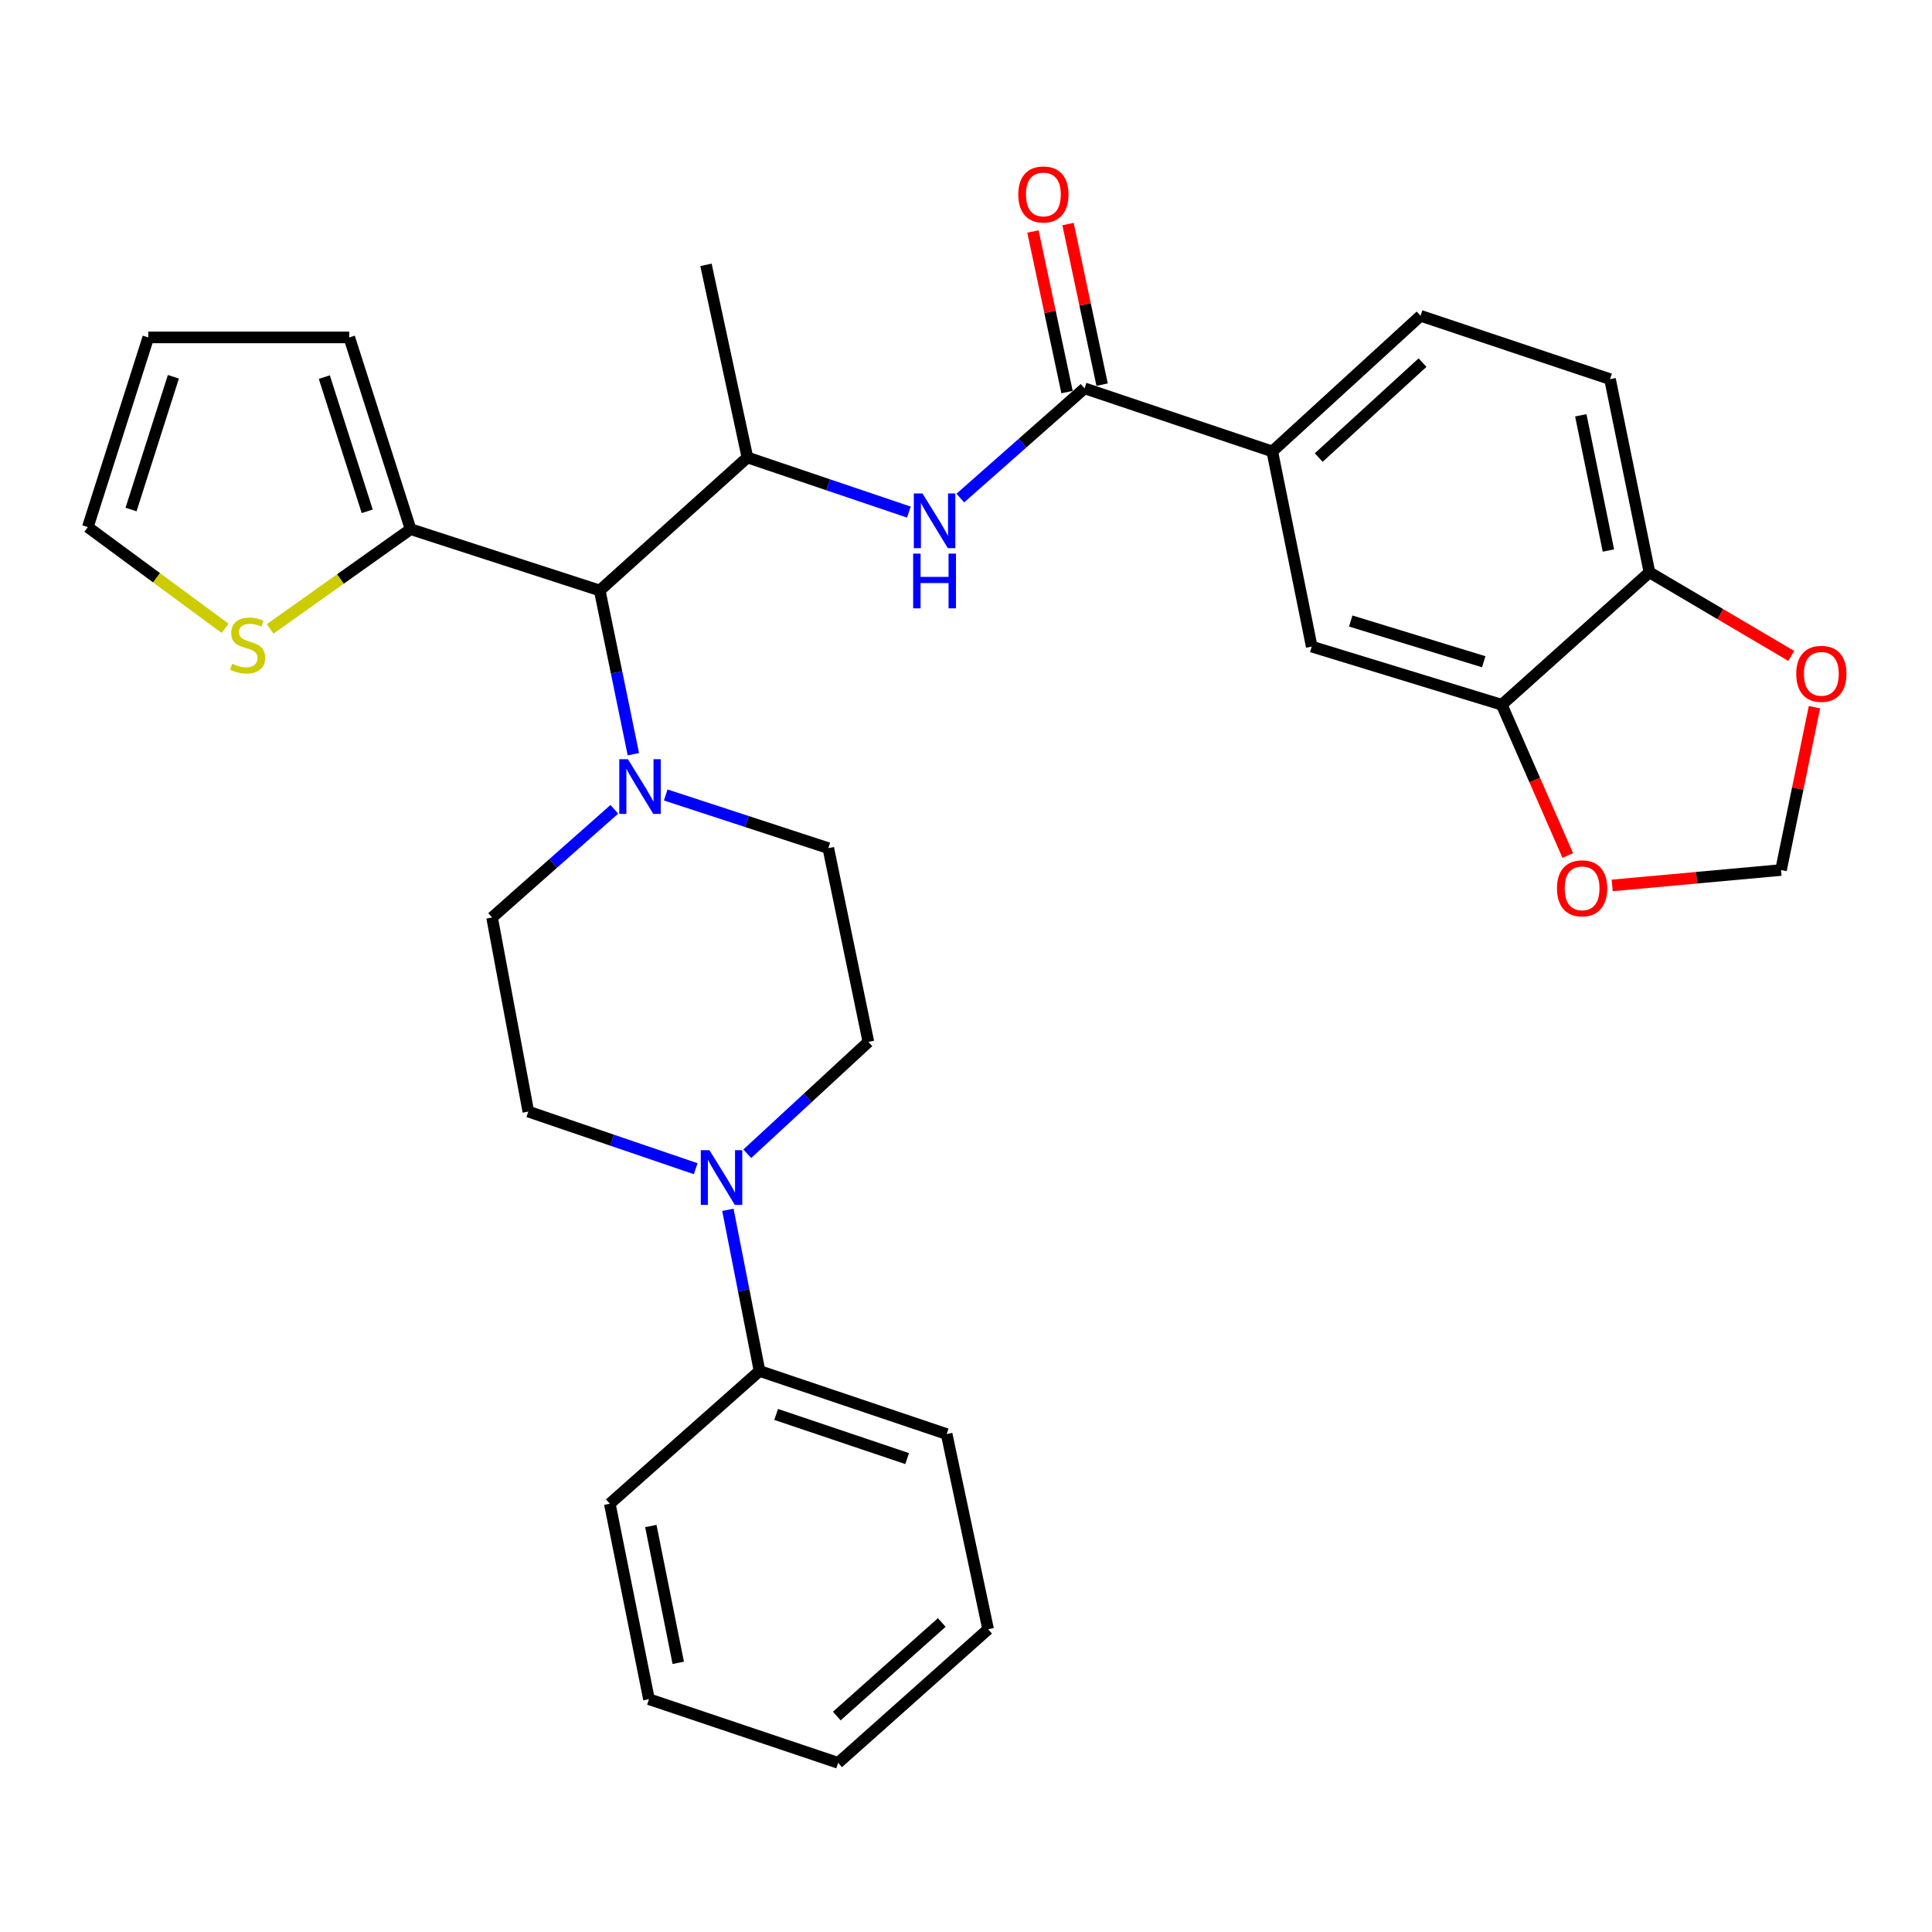 <?xml version='1.0' encoding='iso-8859-1'?>
<svg version='1.1' baseProfile='full'
              xmlns='http://www.w3.org/2000/svg'
                      xmlns:rdkit='http://www.rdkit.org/xml'
                      xmlns:xlink='http://www.w3.org/1999/xlink'
                  xml:space='preserve'
width='1000px' height='1000px' viewBox='0 0 1000 1000'>
<!-- END OF HEADER -->
<rect style='opacity:1.0;fill:#FFFFFF;stroke:none' width='1000' height='1000' x='0' y='0'> </rect>
<path class='bond-2' d='M 561.374,201.013 L 529.216,229.404' style='fill:none;fill-rule:evenodd;stroke:#000000;stroke-width:6px;stroke-linecap:butt;stroke-linejoin:miter;stroke-opacity:1' />
<path class='bond-2' d='M 529.216,229.404 L 497.058,257.795' style='fill:none;fill-rule:evenodd;stroke:#0000FF;stroke-width:6px;stroke-linecap:butt;stroke-linejoin:miter;stroke-opacity:1' />
<path class='bond-6' d='M 561.374,201.013 L 658.527,233.659' style='fill:none;fill-rule:evenodd;stroke:#000000;stroke-width:6px;stroke-linecap:butt;stroke-linejoin:miter;stroke-opacity:1' />
<path class='bond-18' d='M 570.452,199.087 L 561.633,157.529' style='fill:none;fill-rule:evenodd;stroke:#000000;stroke-width:6px;stroke-linecap:butt;stroke-linejoin:miter;stroke-opacity:1' />
<path class='bond-18' d='M 561.633,157.529 L 552.815,115.971' style='fill:none;fill-rule:evenodd;stroke:#FF0000;stroke-width:6px;stroke-linecap:butt;stroke-linejoin:miter;stroke-opacity:1' />
<path class='bond-18' d='M 552.295,202.939 L 543.477,161.381' style='fill:none;fill-rule:evenodd;stroke:#000000;stroke-width:6px;stroke-linecap:butt;stroke-linejoin:miter;stroke-opacity:1' />
<path class='bond-18' d='M 543.477,161.381 L 534.659,119.823' style='fill:none;fill-rule:evenodd;stroke:#FF0000;stroke-width:6px;stroke-linecap:butt;stroke-linejoin:miter;stroke-opacity:1' />
<path class='bond-0' d='M 327.833,390.377 L 319.124,348.004' style='fill:none;fill-rule:evenodd;stroke:#0000FF;stroke-width:6px;stroke-linecap:butt;stroke-linejoin:miter;stroke-opacity:1' />
<path class='bond-0' d='M 319.124,348.004 L 310.415,305.632' style='fill:none;fill-rule:evenodd;stroke:#000000;stroke-width:6px;stroke-linecap:butt;stroke-linejoin:miter;stroke-opacity:1' />
<path class='bond-13' d='M 317.979,418.895 L 286.336,446.899' style='fill:none;fill-rule:evenodd;stroke:#0000FF;stroke-width:6px;stroke-linecap:butt;stroke-linejoin:miter;stroke-opacity:1' />
<path class='bond-13' d='M 286.336,446.899 L 254.693,474.904' style='fill:none;fill-rule:evenodd;stroke:#000000;stroke-width:6px;stroke-linecap:butt;stroke-linejoin:miter;stroke-opacity:1' />
<path class='bond-14' d='M 344.579,411.478 L 386.653,425.239' style='fill:none;fill-rule:evenodd;stroke:#0000FF;stroke-width:6px;stroke-linecap:butt;stroke-linejoin:miter;stroke-opacity:1' />
<path class='bond-14' d='M 386.653,425.239 L 428.728,438.999' style='fill:none;fill-rule:evenodd;stroke:#000000;stroke-width:6px;stroke-linecap:butt;stroke-linejoin:miter;stroke-opacity:1' />
<path class='bond-1' d='M 310.415,305.632 L 386.864,236.783' style='fill:none;fill-rule:evenodd;stroke:#000000;stroke-width:6px;stroke-linecap:butt;stroke-linejoin:miter;stroke-opacity:1' />
<path class='bond-5' d='M 310.415,305.632 L 212.519,273.894' style='fill:none;fill-rule:evenodd;stroke:#000000;stroke-width:6px;stroke-linecap:butt;stroke-linejoin:miter;stroke-opacity:1' />
<path class='bond-4' d='M 470.432,265.063 L 428.648,250.923' style='fill:none;fill-rule:evenodd;stroke:#0000FF;stroke-width:6px;stroke-linecap:butt;stroke-linejoin:miter;stroke-opacity:1' />
<path class='bond-4' d='M 428.648,250.923 L 386.864,236.783' style='fill:none;fill-rule:evenodd;stroke:#000000;stroke-width:6px;stroke-linecap:butt;stroke-linejoin:miter;stroke-opacity:1' />
<path class='bond-3' d='M 386.796,597.177 L 418.13,568.233' style='fill:none;fill-rule:evenodd;stroke:#0000FF;stroke-width:6px;stroke-linecap:butt;stroke-linejoin:miter;stroke-opacity:1' />
<path class='bond-3' d='M 418.13,568.233 L 449.464,539.288' style='fill:none;fill-rule:evenodd;stroke:#000000;stroke-width:6px;stroke-linecap:butt;stroke-linejoin:miter;stroke-opacity:1' />
<path class='bond-20' d='M 376.751,626.199 L 384.942,667.91' style='fill:none;fill-rule:evenodd;stroke:#0000FF;stroke-width:6px;stroke-linecap:butt;stroke-linejoin:miter;stroke-opacity:1' />
<path class='bond-20' d='M 384.942,667.91 L 393.133,709.621' style='fill:none;fill-rule:evenodd;stroke:#000000;stroke-width:6px;stroke-linecap:butt;stroke-linejoin:miter;stroke-opacity:1' />
<path class='bond-34' d='M 360.088,604.921 L 316.774,590.139' style='fill:none;fill-rule:evenodd;stroke:#0000FF;stroke-width:6px;stroke-linecap:butt;stroke-linejoin:miter;stroke-opacity:1' />
<path class='bond-34' d='M 316.774,590.139 L 273.46,575.357' style='fill:none;fill-rule:evenodd;stroke:#000000;stroke-width:6px;stroke-linecap:butt;stroke-linejoin:miter;stroke-opacity:1' />
<path class='bond-25' d='M 386.864,236.783 L 365.416,137.083' style='fill:none;fill-rule:evenodd;stroke:#000000;stroke-width:6px;stroke-linecap:butt;stroke-linejoin:miter;stroke-opacity:1' />
<path class='bond-8' d='M 212.519,273.894 L 176.174,299.706' style='fill:none;fill-rule:evenodd;stroke:#000000;stroke-width:6px;stroke-linecap:butt;stroke-linejoin:miter;stroke-opacity:1' />
<path class='bond-8' d='M 176.174,299.706 L 139.829,325.517' style='fill:none;fill-rule:evenodd;stroke:#CCCC00;stroke-width:6px;stroke-linecap:butt;stroke-linejoin:miter;stroke-opacity:1' />
<path class='bond-19' d='M 212.519,273.894 L 180.781,174.647' style='fill:none;fill-rule:evenodd;stroke:#000000;stroke-width:6px;stroke-linecap:butt;stroke-linejoin:miter;stroke-opacity:1' />
<path class='bond-19' d='M 190.08,264.66 L 167.863,195.187' style='fill:none;fill-rule:evenodd;stroke:#000000;stroke-width:6px;stroke-linecap:butt;stroke-linejoin:miter;stroke-opacity:1' />
<path class='bond-9' d='M 658.527,233.659 L 678.954,334.679' style='fill:none;fill-rule:evenodd;stroke:#000000;stroke-width:6px;stroke-linecap:butt;stroke-linejoin:miter;stroke-opacity:1' />
<path class='bond-22' d='M 658.527,233.659 L 735.285,163.459' style='fill:none;fill-rule:evenodd;stroke:#000000;stroke-width:6px;stroke-linecap:butt;stroke-linejoin:miter;stroke-opacity:1' />
<path class='bond-22' d='M 682.567,236.825 L 736.298,187.685' style='fill:none;fill-rule:evenodd;stroke:#000000;stroke-width:6px;stroke-linecap:butt;stroke-linejoin:miter;stroke-opacity:1' />
<path class='bond-7' d='M 777.304,364.778 L 678.954,334.679' style='fill:none;fill-rule:evenodd;stroke:#000000;stroke-width:6px;stroke-linecap:butt;stroke-linejoin:miter;stroke-opacity:1' />
<path class='bond-7' d='M 767.983,342.515 L 699.138,321.446' style='fill:none;fill-rule:evenodd;stroke:#000000;stroke-width:6px;stroke-linecap:butt;stroke-linejoin:miter;stroke-opacity:1' />
<path class='bond-11' d='M 777.304,364.778 L 794.393,403.791' style='fill:none;fill-rule:evenodd;stroke:#000000;stroke-width:6px;stroke-linecap:butt;stroke-linejoin:miter;stroke-opacity:1' />
<path class='bond-11' d='M 794.393,403.791 L 811.482,442.804' style='fill:none;fill-rule:evenodd;stroke:#FF0000;stroke-width:6px;stroke-linecap:butt;stroke-linejoin:miter;stroke-opacity:1' />
<path class='bond-31' d='M 777.304,364.778 L 853.752,296.239' style='fill:none;fill-rule:evenodd;stroke:#000000;stroke-width:6px;stroke-linecap:butt;stroke-linejoin:miter;stroke-opacity:1' />
<path class='bond-21' d='M 116.513,325.214 L 80.984,299.018' style='fill:none;fill-rule:evenodd;stroke:#CCCC00;stroke-width:6px;stroke-linecap:butt;stroke-linejoin:miter;stroke-opacity:1' />
<path class='bond-21' d='M 80.984,299.018 L 45.455,272.821' style='fill:none;fill-rule:evenodd;stroke:#000000;stroke-width:6px;stroke-linecap:butt;stroke-linejoin:miter;stroke-opacity:1' />
<path class='bond-10' d='M 853.752,296.239 L 833.346,196.249' style='fill:none;fill-rule:evenodd;stroke:#000000;stroke-width:6px;stroke-linecap:butt;stroke-linejoin:miter;stroke-opacity:1' />
<path class='bond-10' d='M 832.506,284.952 L 818.222,214.959' style='fill:none;fill-rule:evenodd;stroke:#000000;stroke-width:6px;stroke-linecap:butt;stroke-linejoin:miter;stroke-opacity:1' />
<path class='bond-12' d='M 853.752,296.239 L 890.45,317.873' style='fill:none;fill-rule:evenodd;stroke:#000000;stroke-width:6px;stroke-linecap:butt;stroke-linejoin:miter;stroke-opacity:1' />
<path class='bond-12' d='M 890.45,317.873 L 927.147,339.506' style='fill:none;fill-rule:evenodd;stroke:#FF0000;stroke-width:6px;stroke-linecap:butt;stroke-linejoin:miter;stroke-opacity:1' />
<path class='bond-17' d='M 834.474,458.293 L 878.162,454.307' style='fill:none;fill-rule:evenodd;stroke:#FF0000;stroke-width:6px;stroke-linecap:butt;stroke-linejoin:miter;stroke-opacity:1' />
<path class='bond-17' d='M 878.162,454.307 L 921.849,450.321' style='fill:none;fill-rule:evenodd;stroke:#000000;stroke-width:6px;stroke-linecap:butt;stroke-linejoin:miter;stroke-opacity:1' />
<path class='bond-32' d='M 939.164,366.046 L 930.506,408.184' style='fill:none;fill-rule:evenodd;stroke:#FF0000;stroke-width:6px;stroke-linecap:butt;stroke-linejoin:miter;stroke-opacity:1' />
<path class='bond-32' d='M 930.506,408.184 L 921.849,450.321' style='fill:none;fill-rule:evenodd;stroke:#000000;stroke-width:6px;stroke-linecap:butt;stroke-linejoin:miter;stroke-opacity:1' />
<path class='bond-16' d='M 254.693,474.904 L 273.46,575.357' style='fill:none;fill-rule:evenodd;stroke:#000000;stroke-width:6px;stroke-linecap:butt;stroke-linejoin:miter;stroke-opacity:1' />
<path class='bond-15' d='M 428.728,438.999 L 449.464,539.288' style='fill:none;fill-rule:evenodd;stroke:#000000;stroke-width:6px;stroke-linecap:butt;stroke-linejoin:miter;stroke-opacity:1' />
<path class='bond-23' d='M 180.781,174.647 L 76.75,174.647' style='fill:none;fill-rule:evenodd;stroke:#000000;stroke-width:6px;stroke-linecap:butt;stroke-linejoin:miter;stroke-opacity:1' />
<path class='bond-26' d='M 393.133,709.621 L 489.988,742.267' style='fill:none;fill-rule:evenodd;stroke:#000000;stroke-width:6px;stroke-linecap:butt;stroke-linejoin:miter;stroke-opacity:1' />
<path class='bond-26' d='M 401.733,732.106 L 469.531,754.959' style='fill:none;fill-rule:evenodd;stroke:#000000;stroke-width:6px;stroke-linecap:butt;stroke-linejoin:miter;stroke-opacity:1' />
<path class='bond-27' d='M 393.133,709.621 L 315.633,778.326' style='fill:none;fill-rule:evenodd;stroke:#000000;stroke-width:6px;stroke-linecap:butt;stroke-linejoin:miter;stroke-opacity:1' />
<path class='bond-33' d='M 45.455,272.821 L 76.75,174.647' style='fill:none;fill-rule:evenodd;stroke:#000000;stroke-width:6px;stroke-linecap:butt;stroke-linejoin:miter;stroke-opacity:1' />
<path class='bond-33' d='M 67.832,263.732 L 89.739,195.01' style='fill:none;fill-rule:evenodd;stroke:#000000;stroke-width:6px;stroke-linecap:butt;stroke-linejoin:miter;stroke-opacity:1' />
<path class='bond-24' d='M 735.285,163.459 L 833.346,196.249' style='fill:none;fill-rule:evenodd;stroke:#000000;stroke-width:6px;stroke-linecap:butt;stroke-linejoin:miter;stroke-opacity:1' />
<path class='bond-29' d='M 489.988,742.267 L 511.446,843.288' style='fill:none;fill-rule:evenodd;stroke:#000000;stroke-width:6px;stroke-linecap:butt;stroke-linejoin:miter;stroke-opacity:1' />
<path class='bond-28' d='M 315.633,778.326 L 335.905,879.501' style='fill:none;fill-rule:evenodd;stroke:#000000;stroke-width:6px;stroke-linecap:butt;stroke-linejoin:miter;stroke-opacity:1' />
<path class='bond-28' d='M 336.873,789.856 L 351.063,860.678' style='fill:none;fill-rule:evenodd;stroke:#000000;stroke-width:6px;stroke-linecap:butt;stroke-linejoin:miter;stroke-opacity:1' />
<path class='bond-30' d='M 335.905,879.501 L 433.822,912.446' style='fill:none;fill-rule:evenodd;stroke:#000000;stroke-width:6px;stroke-linecap:butt;stroke-linejoin:miter;stroke-opacity:1' />
<path class='bond-35' d='M 511.446,843.288 L 433.822,912.446' style='fill:none;fill-rule:evenodd;stroke:#000000;stroke-width:6px;stroke-linecap:butt;stroke-linejoin:miter;stroke-opacity:1' />
<path class='bond-35' d='M 487.456,839.803 L 433.119,888.214' style='fill:none;fill-rule:evenodd;stroke:#000000;stroke-width:6px;stroke-linecap:butt;stroke-linejoin:miter;stroke-opacity:1' />
<path  class='atom-1' d='M 325.015 392.967
L 334.295 407.967
Q 335.215 409.447, 336.695 412.127
Q 338.175 414.807, 338.255 414.967
L 338.255 392.967
L 342.015 392.967
L 342.015 421.287
L 338.135 421.287
L 328.175 404.887
Q 327.015 402.967, 325.775 400.767
Q 324.575 398.567, 324.215 397.887
L 324.215 421.287
L 320.535 421.287
L 320.535 392.967
L 325.015 392.967
' fill='#0000FF'/>
<path  class='atom-3' d='M 477.469 255.403
L 486.749 270.403
Q 487.669 271.883, 489.149 274.563
Q 490.629 277.243, 490.709 277.403
L 490.709 255.403
L 494.469 255.403
L 494.469 283.723
L 490.589 283.723
L 480.629 267.323
Q 479.469 265.403, 478.229 263.203
Q 477.029 261.003, 476.669 260.323
L 476.669 283.723
L 472.989 283.723
L 472.989 255.403
L 477.469 255.403
' fill='#0000FF'/>
<path  class='atom-3' d='M 472.649 286.555
L 476.489 286.555
L 476.489 298.595
L 490.969 298.595
L 490.969 286.555
L 494.809 286.555
L 494.809 314.875
L 490.969 314.875
L 490.969 301.795
L 476.489 301.795
L 476.489 314.875
L 472.649 314.875
L 472.649 286.555
' fill='#0000FF'/>
<path  class='atom-4' d='M 367.21 595.328
L 376.49 610.328
Q 377.41 611.808, 378.89 614.488
Q 380.37 617.168, 380.45 617.328
L 380.45 595.328
L 384.21 595.328
L 384.21 623.648
L 380.33 623.648
L 370.37 607.248
Q 369.21 605.328, 367.97 603.128
Q 366.77 600.928, 366.41 600.248
L 366.41 623.648
L 362.73 623.648
L 362.73 595.328
L 367.21 595.328
' fill='#0000FF'/>
<path  class='atom-9' d='M 120.162 343.523
Q 120.482 343.643, 121.802 344.203
Q 123.122 344.763, 124.562 345.123
Q 126.042 345.443, 127.482 345.443
Q 130.162 345.443, 131.722 344.163
Q 133.282 342.843, 133.282 340.563
Q 133.282 339.003, 132.482 338.043
Q 131.722 337.083, 130.522 336.563
Q 129.322 336.043, 127.322 335.443
Q 124.802 334.683, 123.282 333.963
Q 121.802 333.243, 120.722 331.723
Q 119.682 330.203, 119.682 327.643
Q 119.682 324.083, 122.082 321.883
Q 124.522 319.683, 129.322 319.683
Q 132.602 319.683, 136.322 321.243
L 135.402 324.323
Q 132.002 322.923, 129.442 322.923
Q 126.682 322.923, 125.162 324.083
Q 123.642 325.203, 123.682 327.163
Q 123.682 328.683, 124.442 329.603
Q 125.242 330.523, 126.362 331.043
Q 127.522 331.563, 129.442 332.163
Q 132.002 332.963, 133.522 333.763
Q 135.042 334.563, 136.122 336.203
Q 137.242 337.803, 137.242 340.563
Q 137.242 344.483, 134.602 346.603
Q 132.002 348.683, 127.642 348.683
Q 125.122 348.683, 123.202 348.123
Q 121.322 347.603, 119.082 346.683
L 120.162 343.523
' fill='#CCCC00'/>
<path  class='atom-12' d='M 805.89 459.795
Q 805.89 452.995, 809.25 449.195
Q 812.61 445.395, 818.89 445.395
Q 825.17 445.395, 828.53 449.195
Q 831.89 452.995, 831.89 459.795
Q 831.89 466.675, 828.49 470.595
Q 825.09 474.475, 818.89 474.475
Q 812.65 474.475, 809.25 470.595
Q 805.89 466.715, 805.89 459.795
M 818.89 471.275
Q 823.21 471.275, 825.53 468.395
Q 827.89 465.475, 827.89 459.795
Q 827.89 454.235, 825.53 451.435
Q 823.21 448.595, 818.89 448.595
Q 814.57 448.595, 812.21 451.395
Q 809.89 454.195, 809.89 459.795
Q 809.89 465.515, 812.21 468.395
Q 814.57 471.275, 818.89 471.275
' fill='#FF0000'/>
<path  class='atom-13' d='M 929.729 348.773
Q 929.729 341.973, 933.089 338.173
Q 936.449 334.373, 942.729 334.373
Q 949.009 334.373, 952.369 338.173
Q 955.729 341.973, 955.729 348.773
Q 955.729 355.653, 952.329 359.573
Q 948.929 363.453, 942.729 363.453
Q 936.489 363.453, 933.089 359.573
Q 929.729 355.693, 929.729 348.773
M 942.729 360.253
Q 947.049 360.253, 949.369 357.373
Q 951.729 354.453, 951.729 348.773
Q 951.729 343.213, 949.369 340.413
Q 947.049 337.573, 942.729 337.573
Q 938.409 337.573, 936.049 340.373
Q 933.729 343.173, 933.729 348.773
Q 933.729 354.493, 936.049 357.373
Q 938.409 360.253, 942.729 360.253
' fill='#FF0000'/>
<path  class='atom-19' d='M 527.06 100.65
Q 527.06 93.85, 530.42 90.05
Q 533.78 86.25, 540.06 86.25
Q 546.34 86.25, 549.7 90.05
Q 553.06 93.85, 553.06 100.65
Q 553.06 107.53, 549.66 111.45
Q 546.26 115.33, 540.06 115.33
Q 533.82 115.33, 530.42 111.45
Q 527.06 107.57, 527.06 100.65
M 540.06 112.13
Q 544.38 112.13, 546.7 109.25
Q 549.06 106.33, 549.06 100.65
Q 549.06 95.09, 546.7 92.29
Q 544.38 89.45, 540.06 89.45
Q 535.74 89.45, 533.38 92.25
Q 531.06 95.05, 531.06 100.65
Q 531.06 106.37, 533.38 109.25
Q 535.74 112.13, 540.06 112.13
' fill='#FF0000'/>
</svg>
